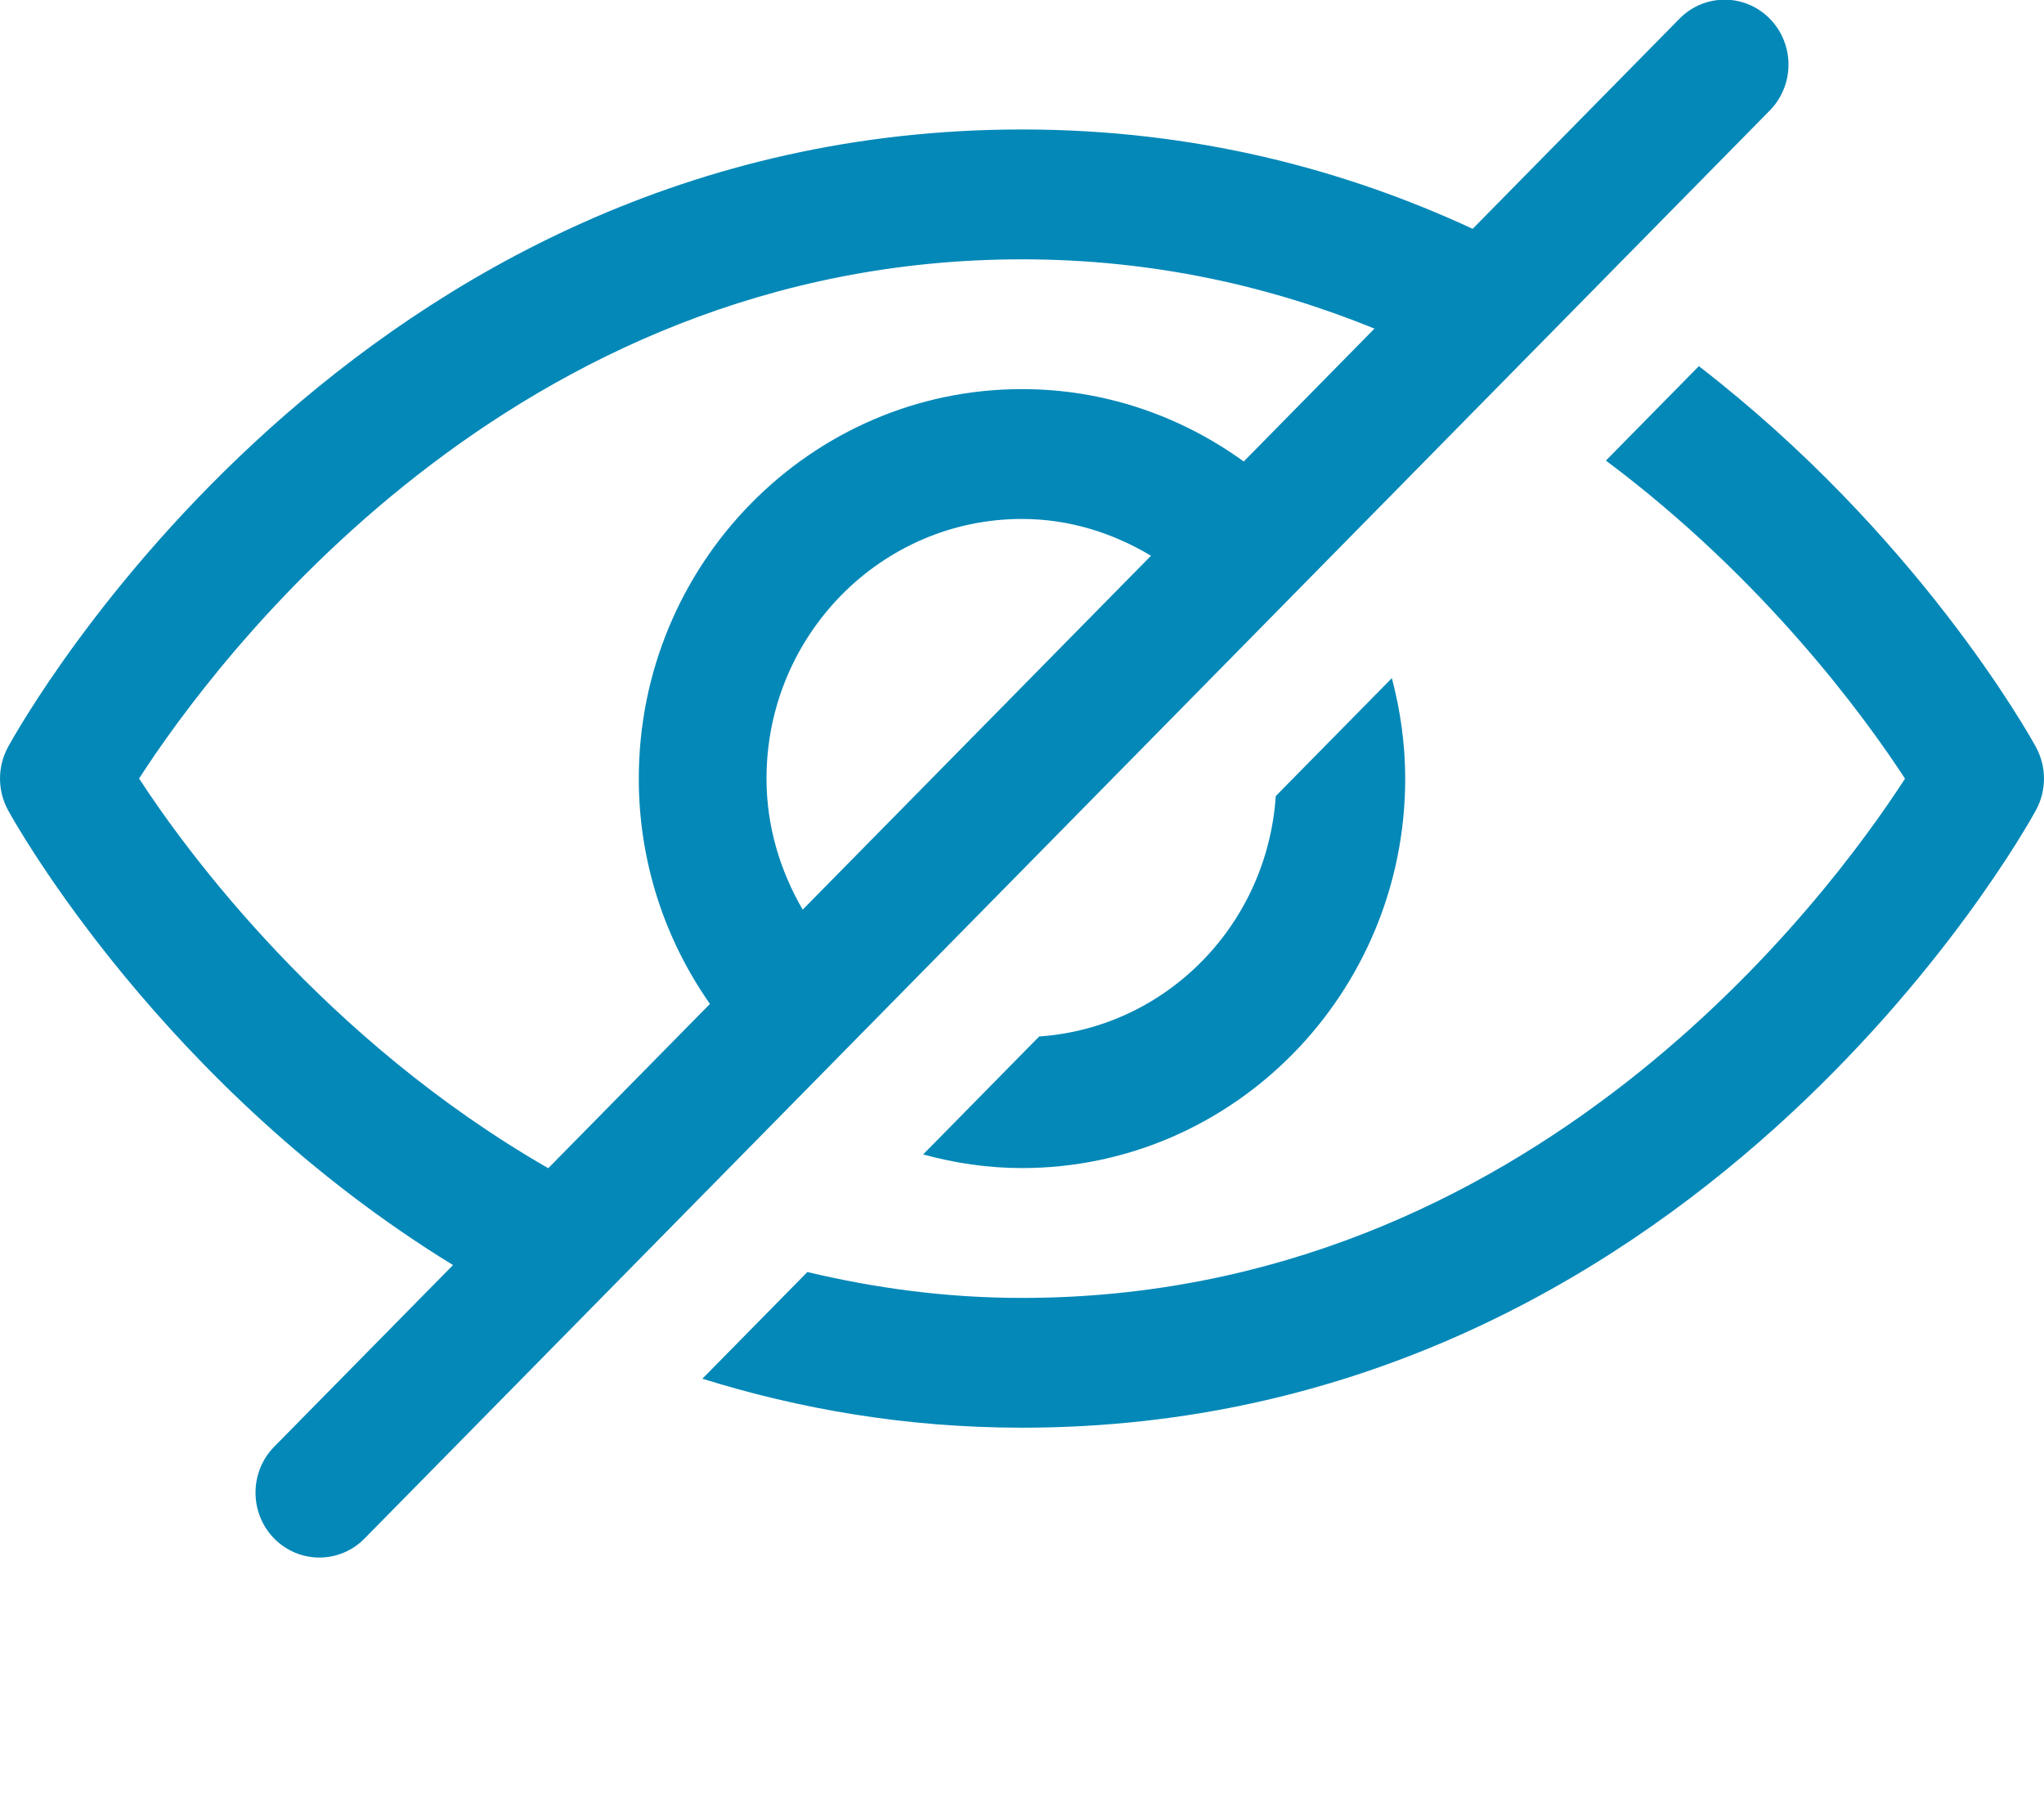 <svg width="27" height="24" viewBox="0 0 27 24" fill="none" xmlns="http://www.w3.org/2000/svg">
<g clip-path="url(#clip0_2630_8795)">
<path d="M16.852 10.514L18.386 8.956C18.497 9.38 18.562 9.824 18.562 10.283C18.562 13.12 16.291 15.427 13.5 15.427C13.048 15.427 12.611 15.361 12.194 15.247L13.727 13.689C15.404 13.573 16.738 12.218 16.852 10.514ZM26.894 9.867C26.79 9.677 25.318 7.056 22.441 4.836L21.213 6.083C23.311 7.651 24.64 9.478 25.164 10.284C24.163 11.832 20.241 17.142 13.5 17.142C12.489 17.142 11.549 17.01 10.665 16.8L9.278 18.209C10.553 18.606 11.954 18.856 13.5 18.856C22.333 18.856 26.712 11.032 26.894 10.7C27.035 10.44 27.035 10.126 26.894 9.867ZM23.378 1.459L4.815 20.32C4.651 20.487 4.435 20.571 4.219 20.571C4.003 20.571 3.787 20.487 3.622 20.32C3.293 19.985 3.293 19.442 3.622 19.107L5.984 16.708C2.166 14.366 0.226 10.918 0.106 10.7C-0.035 10.44 -0.035 10.126 0.106 9.866C0.288 9.534 4.667 1.71 13.5 1.71C15.784 1.71 17.762 2.239 19.453 3.022L22.185 0.247C22.514 -0.088 23.048 -0.088 23.378 0.247C23.707 0.582 23.707 1.124 23.378 1.459ZM7.242 15.429L9.378 13.259C8.788 12.418 8.438 11.392 8.438 10.283C8.438 7.447 10.709 5.139 13.5 5.139C14.592 5.139 15.601 5.496 16.429 6.095L18.156 4.34C16.791 3.784 15.24 3.425 13.5 3.425C6.759 3.425 2.836 8.735 1.837 10.282C2.472 11.259 4.297 13.735 7.242 15.429ZM10.603 12.014L15.204 7.34C14.702 7.039 14.124 6.854 13.5 6.854C11.639 6.854 10.125 8.392 10.125 10.283C10.125 10.917 10.307 11.504 10.603 12.014Z" fill="#0488B8"/>
</g>
<defs>
<clipPath id="clip0_2630_8795">
<rect width="27" height="24" fill="white"/>
</clipPath>
</defs>
</svg>

